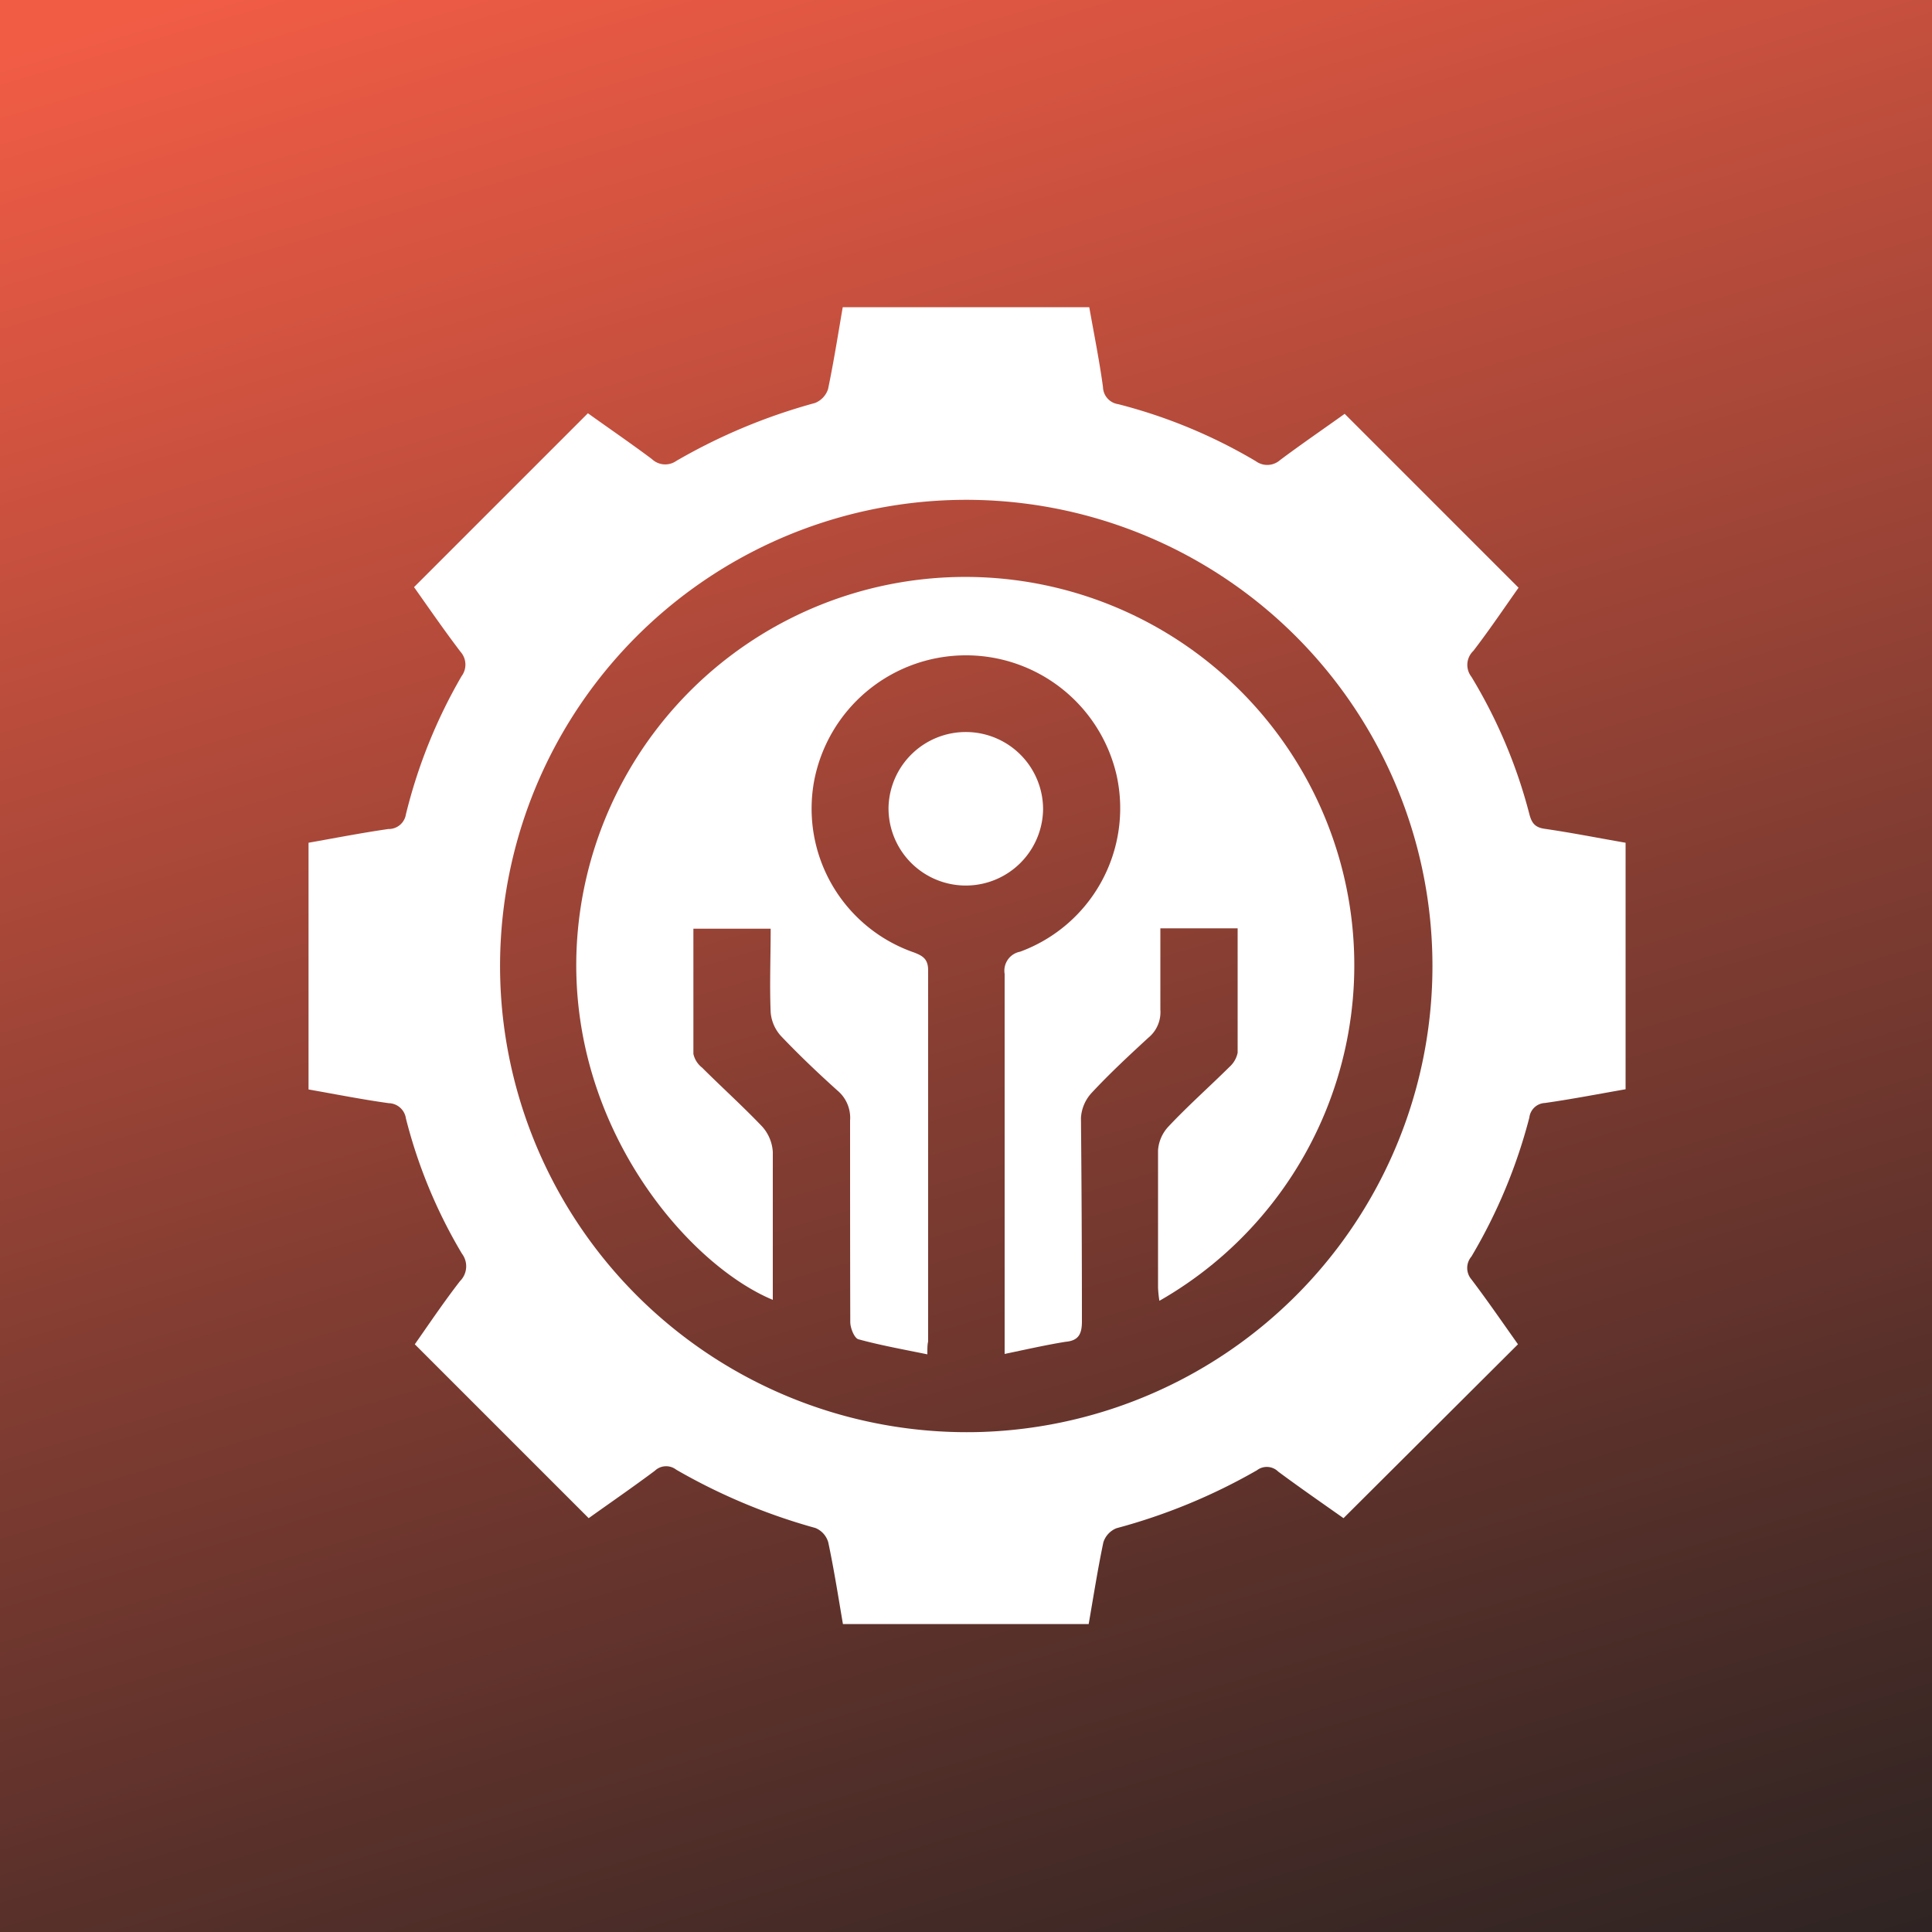 <svg xmlns="http://www.w3.org/2000/svg" xmlns:xlink="http://www.w3.org/1999/xlink" viewBox="0 0 100 100"><rect x="0" y="0" width="100" height="100" fill="#808080" stroke="none"/><defs><style>.cls-1{isolation:isolate;}.cls-2{fill:url(#linear-gradient);}.cls-3{mix-blend-mode:overlay;}.cls-4{fill:#fff;}</style><linearGradient id="linear-gradient" x1="33.96" y1="-7.18" x2="71.49" y2="119.96" gradientUnits="userSpaceOnUse"><stop offset="0" stop-color="#f15c45"/><stop offset="0.49" stop-color="#843d32"/><stop offset="0.84" stop-color="#3c2825"/><stop offset="1" stop-color="#202020"/></linearGradient></defs><g class="cls-1"><g id="Layer_1" data-name="Layer 1"><rect class="cls-2" x="-4.74" y="-4.55" width="111.06" height="108.77"/></g><g id="Layer_2" data-name="Layer 2"><g class="cls-3"><path class="cls-4" d="M69.54,78.58c-1.12-.79-2.26-1.58-3.38-2.41a.84.84,0,0,0-1.1-.07,30.33,30.33,0,0,1-7.27,3,1.17,1.17,0,0,0-.68.73c-.29,1.38-.51,2.79-.76,4.23H43.63c-.24-1.4-.46-2.82-.76-4.23a1.14,1.14,0,0,0-.66-.74A30.9,30.9,0,0,1,35,76.07a.85.85,0,0,0-1.11.06c-1.14.85-2.3,1.65-3.42,2.45l-9-9c.75-1.07,1.51-2.2,2.34-3.27a1.08,1.08,0,0,0,.1-1.42,26.22,26.22,0,0,1-2.9-7,.92.92,0,0,0-.89-.79c-1.37-.19-2.73-.46-4.15-.71V43.62c1.36-.24,2.74-.51,4.13-.71a.9.9,0,0,0,.91-.76A27,27,0,0,1,23.89,35a1,1,0,0,0-.05-1.26c-.84-1.1-1.63-2.25-2.41-3.35,3-3,6-6,9-9,1.06.76,2.2,1.54,3.31,2.37a1,1,0,0,0,1.26.1,30,30,0,0,1,7.18-3,1.16,1.16,0,0,0,.68-.72c.29-1.39.51-2.79.76-4.24H56.38c.24,1.36.52,2.74.71,4.13a.92.92,0,0,0,.79.89A27.14,27.14,0,0,1,65,23.87a1,1,0,0,0,1.26-.06c1.11-.83,2.25-1.61,3.34-2.39l9,9c-.75,1.06-1.51,2.19-2.34,3.27a1,1,0,0,0-.1,1.34,26.53,26.53,0,0,1,3,7.11c.12.46.29.69.8.76,1.38.2,2.74.47,4.18.72V56.38c-1.38.24-2.77.51-4.17.71a.85.85,0,0,0-.81.75,27.69,27.69,0,0,1-3,7.2.91.91,0,0,0,0,1.18c.84,1.11,1.63,2.26,2.41,3.36Zm-18.8-4.46A24.13,24.13,0,1,0,26,52.37,24.17,24.17,0,0,0,50.74,74.12Z"/><path class="cls-4" d="M48,70.1c-1.27-.26-2.44-.47-3.57-.78-.21-.06-.42-.58-.42-.89C44,65,44,61.49,44,58a1.84,1.84,0,0,0-.65-1.55c-1-.9-2-1.85-2.94-2.84a2.07,2.07,0,0,1-.52-1.21c-.06-1.42,0-2.84,0-4.33h-4c0,2.17,0,4.32,0,6.48a1.24,1.24,0,0,0,.45.71c1,1,2.11,2,3.11,3.05A2.16,2.16,0,0,1,40,59.62c0,2.55,0,5.1,0,7.66-4.4-1.83-10.6-9-10.15-18.28a20.14,20.14,0,0,1,39.44-4.67,20,20,0,0,1-9.28,23,5.82,5.82,0,0,1-.07-.68c0-2.37,0-4.74,0-7.11a2,2,0,0,1,.52-1.21c1-1.07,2.13-2.07,3.18-3.11a1.34,1.34,0,0,0,.42-.73c0-2.13,0-4.26,0-6.44h-4c0,1.39,0,2.8,0,4.21a1.71,1.71,0,0,1-.63,1.46c-1,.92-2,1.85-2.93,2.85a2.09,2.09,0,0,0-.55,1.29Q56,63.14,56,68.39c0,.64-.16,1-.84,1.06-1,.16-2.06.4-3.16.63,0-.43,0-.69,0-1,0-6.23,0-12.45,0-18.67a1,1,0,0,1,.8-1.15,7.91,7.91,0,0,0,5-9.11,8,8,0,0,0-15.66.27,7.88,7.88,0,0,0,5.17,8.88c.44.17.73.33.73.92,0,6.4,0,12.8,0,19.21C48,69.62,48,69.76,48,70.1Z"/><path class="cls-4" d="M50.06,37.89a4,4,0,0,1,3.93,4,4,4,0,1,1-8-.11A4,4,0,0,1,50.06,37.89Z"/></g></g></g></svg>
